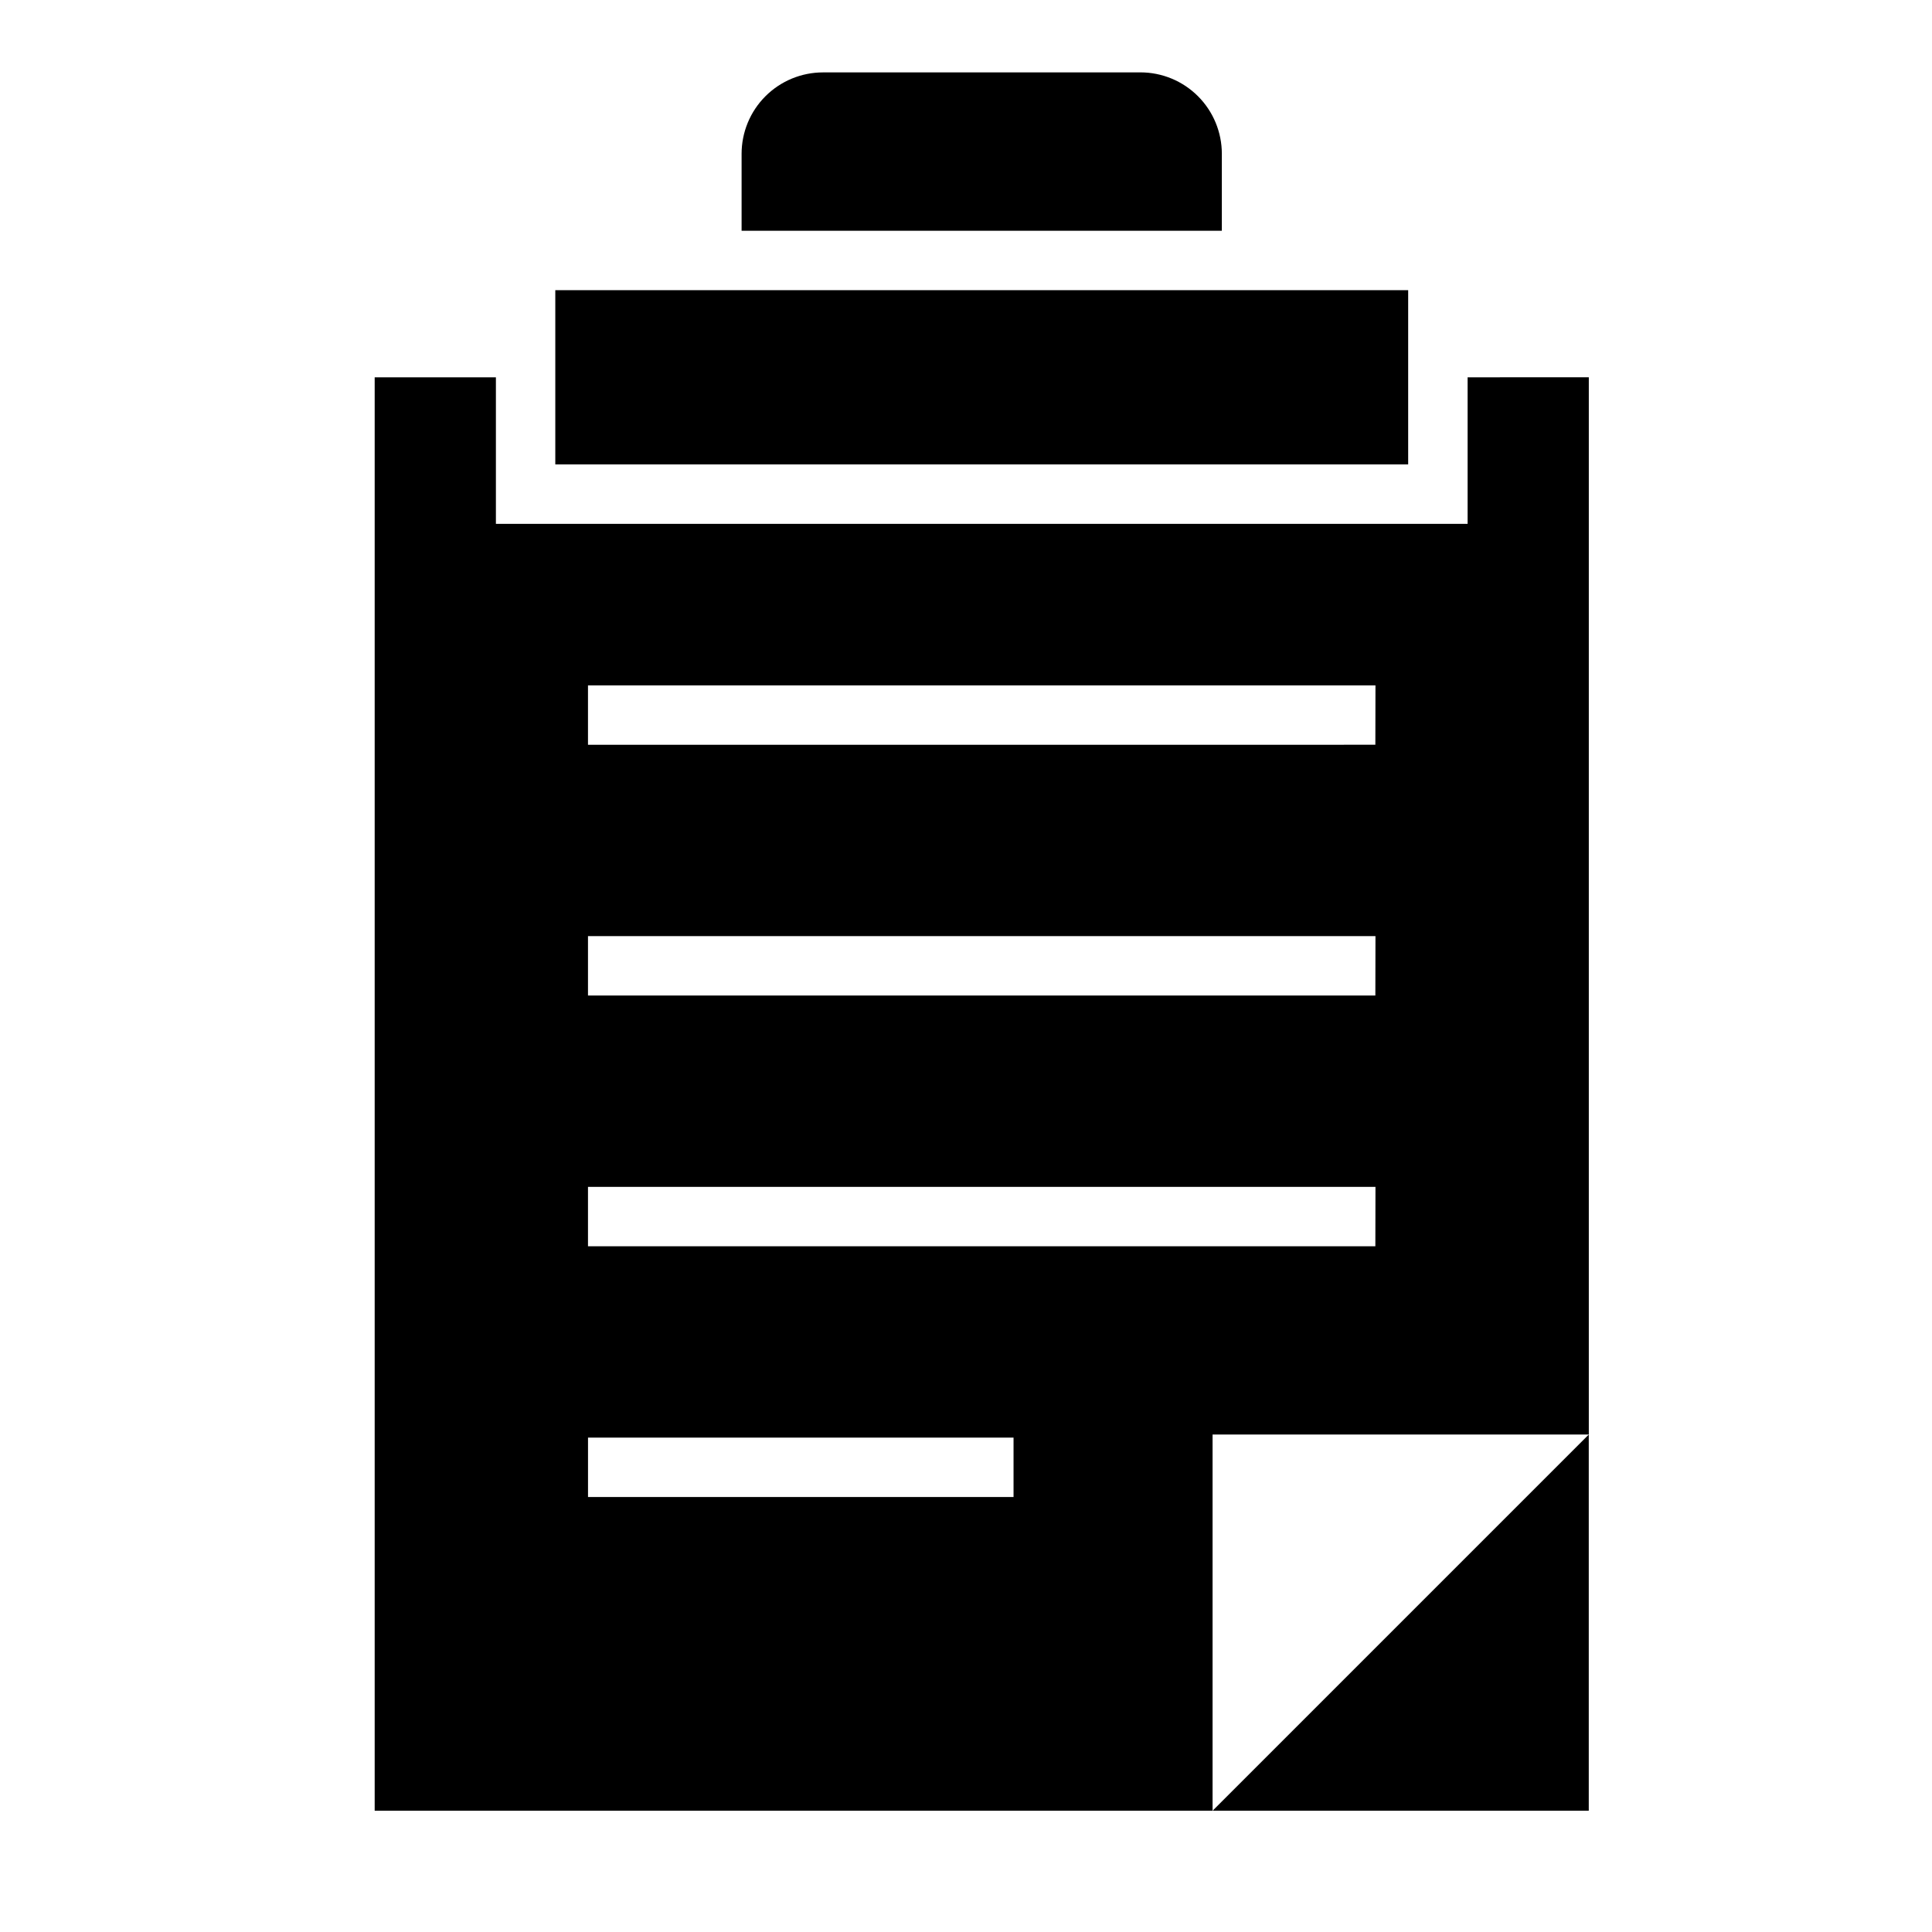 <?xml version="1.0" encoding="UTF-8"?>
<!-- Uploaded to: SVG Repo, www.svgrepo.com, Generator: SVG Repo Mixer Tools -->
<svg fill="#000000" width="800px" height="800px" version="1.1" viewBox="144 144 512 512" xmlns="http://www.w3.org/2000/svg">
 <g>
  <path d="m362.11 163.18h84.113c5.723 0 11.211 2.273 15.258 6.32s6.32 9.535 6.32 15.258v20.395h-127.27v-20.387c0-5.723 2.269-11.211 6.316-15.258 4.047-4.047 9.535-6.32 15.258-6.32z"/>
  <path d="m565.04 623.86v-99.691l-99.691 99.691z"/>
  <path d="m532.93 243.99v38.832h-257.51v-38.832h-32.125v379.87h222.05v-99.691h99.707v-280.18zm-120.33 296.73h-112.77v-15.742h112.77zm95.883-66.449h-208.66v-15.742h208.69zm0-66.449-208.66 0.004v-15.742h208.69zm0-66.457-208.66 0.004v-15.742h208.69z"/>
  <path d="m291.16 220.9h226.02v46.168h-226.02z"/>
 </g>
</svg>